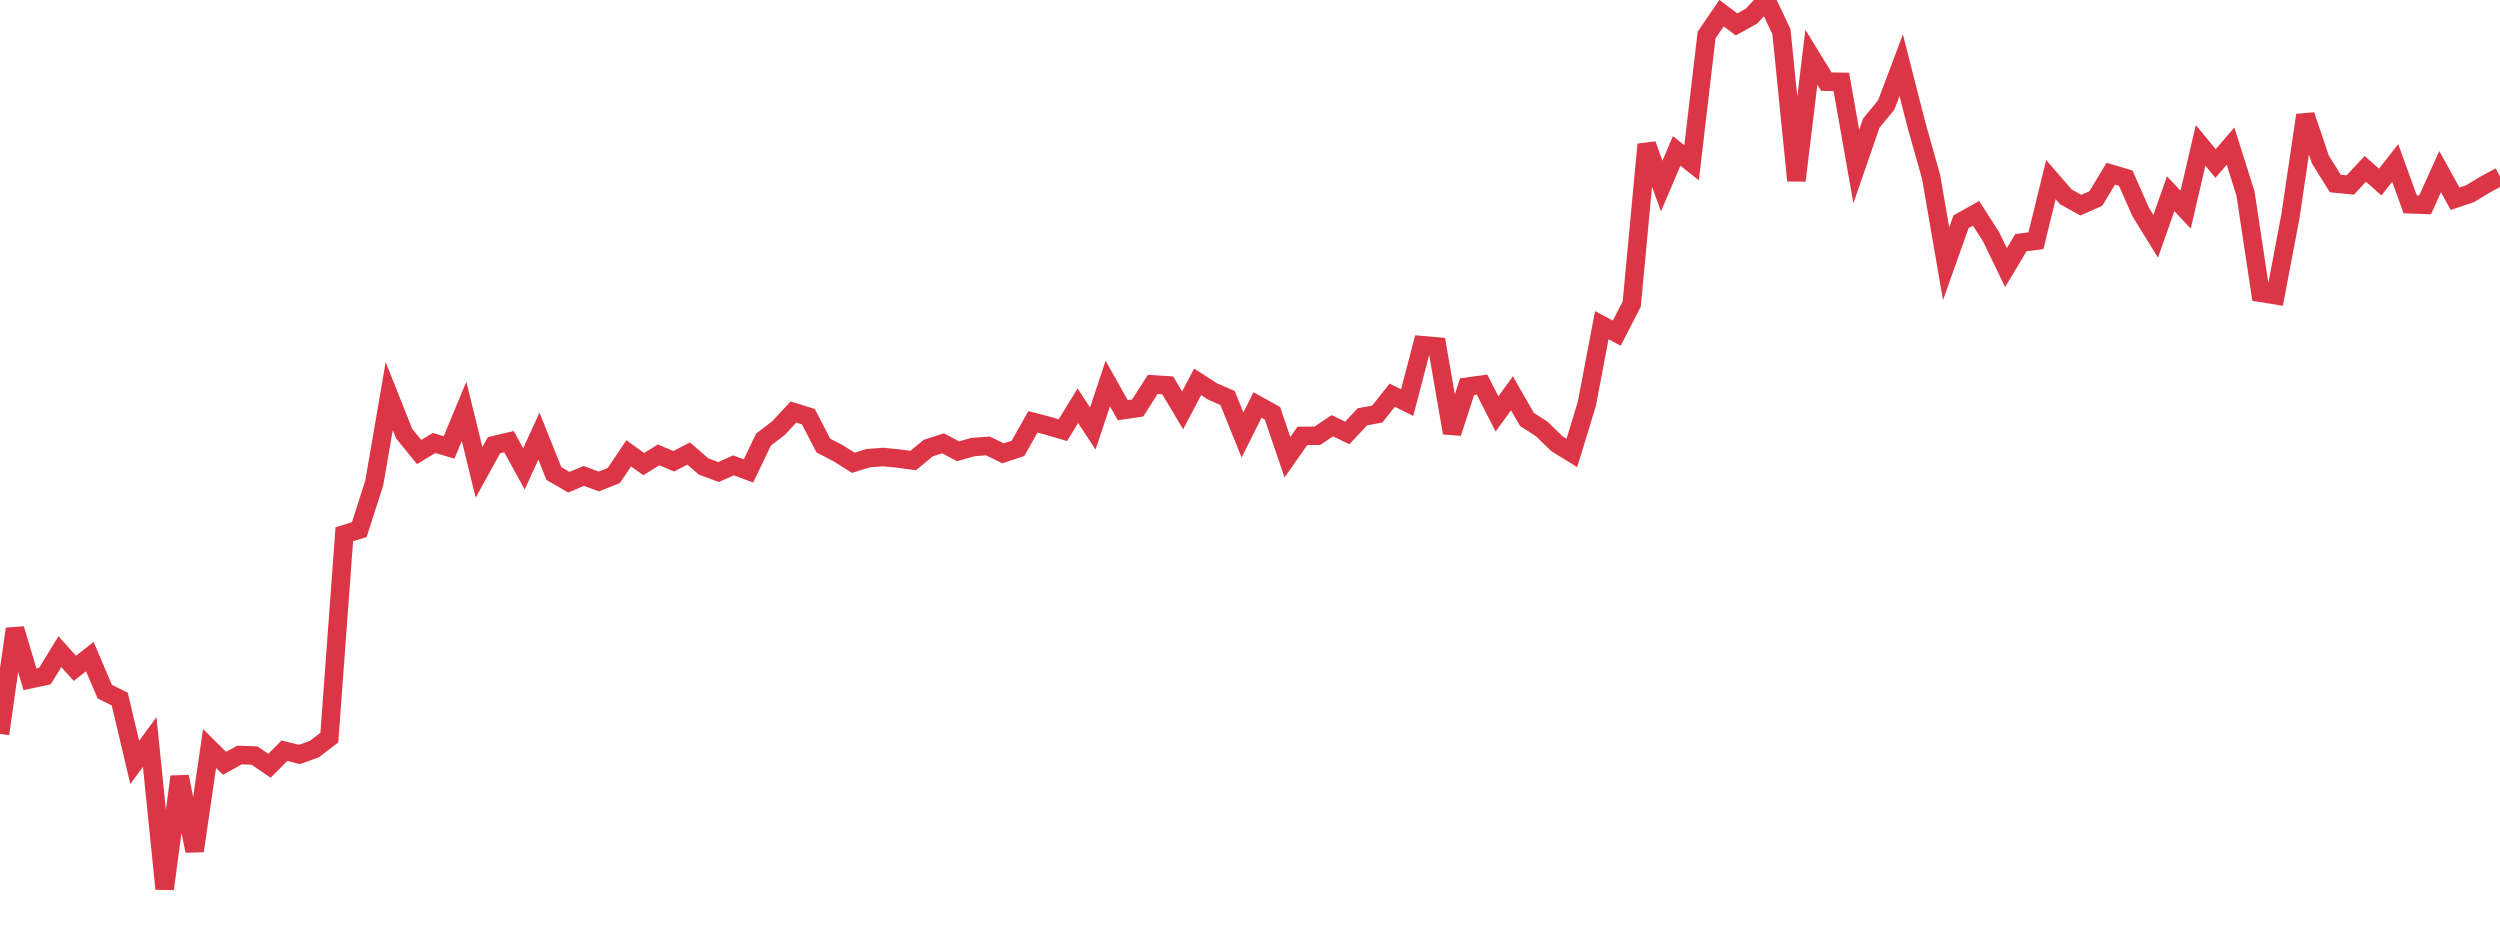 <?xml version="1.0" standalone="no"?>
<!DOCTYPE svg PUBLIC "-//W3C//DTD SVG 1.1//EN" "http://www.w3.org/Graphics/SVG/1.1/DTD/svg11.dtd">
<svg width="135" height="50" viewBox="0 0 135 50" preserveAspectRatio="none" class="sparkline" xmlns="http://www.w3.org/2000/svg"
xmlns:xlink="http://www.w3.org/1999/xlink"><path  class="sparkline--line" d="M 0 39.63 L 0 39.63 L 0.808 33.96 L 1.617 36.68 L 2.425 36.51 L 3.234 35.19 L 4.042 36.09 L 4.85 35.46 L 5.659 37.35 L 6.467 37.75 L 7.275 41.17 L 8.084 40.07 L 8.892 48 L 9.701 41.94 L 10.509 45.95 L 11.317 40.42 L 12.126 41.22 L 12.934 40.77 L 13.743 40.8 L 14.551 41.35 L 15.359 40.54 L 16.168 40.74 L 16.976 40.45 L 17.784 39.83 L 18.593 28.85 L 19.401 28.6 L 20.21 26.08 L 21.018 21.39 L 21.826 23.42 L 22.635 24.41 L 23.443 23.92 L 24.251 24.16 L 25.06 22.21 L 25.868 25.51 L 26.677 24.04 L 27.485 23.85 L 28.293 25.32 L 29.102 23.55 L 29.91 25.57 L 30.719 26.04 L 31.527 25.7 L 32.335 26 L 33.144 25.68 L 33.952 24.48 L 34.76 25.06 L 35.569 24.56 L 36.377 24.91 L 37.186 24.49 L 37.994 25.19 L 38.802 25.49 L 39.611 25.13 L 40.419 25.43 L 41.228 23.74 L 42.036 23.12 L 42.844 22.25 L 43.653 22.5 L 44.461 24.06 L 45.269 24.48 L 46.078 24.99 L 46.886 24.74 L 47.695 24.68 L 48.503 24.76 L 49.311 24.87 L 50.12 24.2 L 50.928 23.94 L 51.737 24.37 L 52.545 24.14 L 53.353 24.08 L 54.162 24.48 L 54.97 24.21 L 55.778 22.78 L 56.587 22.99 L 57.395 23.23 L 58.204 21.91 L 59.012 23.14 L 59.82 20.71 L 60.629 22.15 L 61.437 22.03 L 62.246 20.76 L 63.054 20.81 L 63.862 22.16 L 64.671 20.62 L 65.479 21.14 L 66.287 21.49 L 67.096 23.49 L 67.904 21.87 L 68.713 22.32 L 69.521 24.69 L 70.329 23.54 L 71.138 23.53 L 71.946 22.99 L 72.754 23.38 L 73.563 22.51 L 74.371 22.36 L 75.18 21.34 L 75.988 21.74 L 76.796 18.64 L 77.605 18.71 L 78.413 23.38 L 79.222 20.88 L 80.03 20.77 L 80.838 22.35 L 81.647 21.24 L 82.455 22.65 L 83.263 23.17 L 84.072 23.96 L 84.88 24.46 L 85.689 21.81 L 86.497 17.56 L 87.305 17.99 L 88.114 16.42 L 88.922 7.8 L 89.731 10.05 L 90.539 8.15 L 91.347 8.79 L 92.156 1.89 L 92.964 0.71 L 93.772 1.32 L 94.581 0.87 L 95.389 0 L 96.198 1.71 L 97.006 9.75 L 97.814 3.09 L 98.623 4.41 L 99.431 4.42 L 100.24 8.99 L 101.048 6.65 L 101.856 5.67 L 102.665 3.52 L 103.473 6.69 L 104.281 9.56 L 105.09 14.24 L 105.898 11.97 L 106.707 11.52 L 107.515 12.78 L 108.323 14.45 L 109.132 13.1 L 109.94 13 L 110.749 9.7 L 111.557 10.63 L 112.365 11.08 L 113.174 10.72 L 113.982 9.38 L 114.79 9.62 L 115.599 11.45 L 116.407 12.76 L 117.216 10.46 L 118.024 11.32 L 118.832 7.85 L 119.641 8.83 L 120.449 7.89 L 121.257 10.45 L 122.066 15.81 L 122.874 15.94 L 123.683 11.68 L 124.491 6.22 L 125.299 8.61 L 126.108 9.91 L 126.916 9.99 L 127.725 9.12 L 128.533 9.83 L 129.341 8.8 L 130.15 11.03 L 130.958 11.06 L 131.766 9.27 L 132.575 10.73 L 133.383 10.46 L 134.192 9.97 L 135 9.53" fill="none" stroke-width="1" stroke="#dc3545"></path></svg>